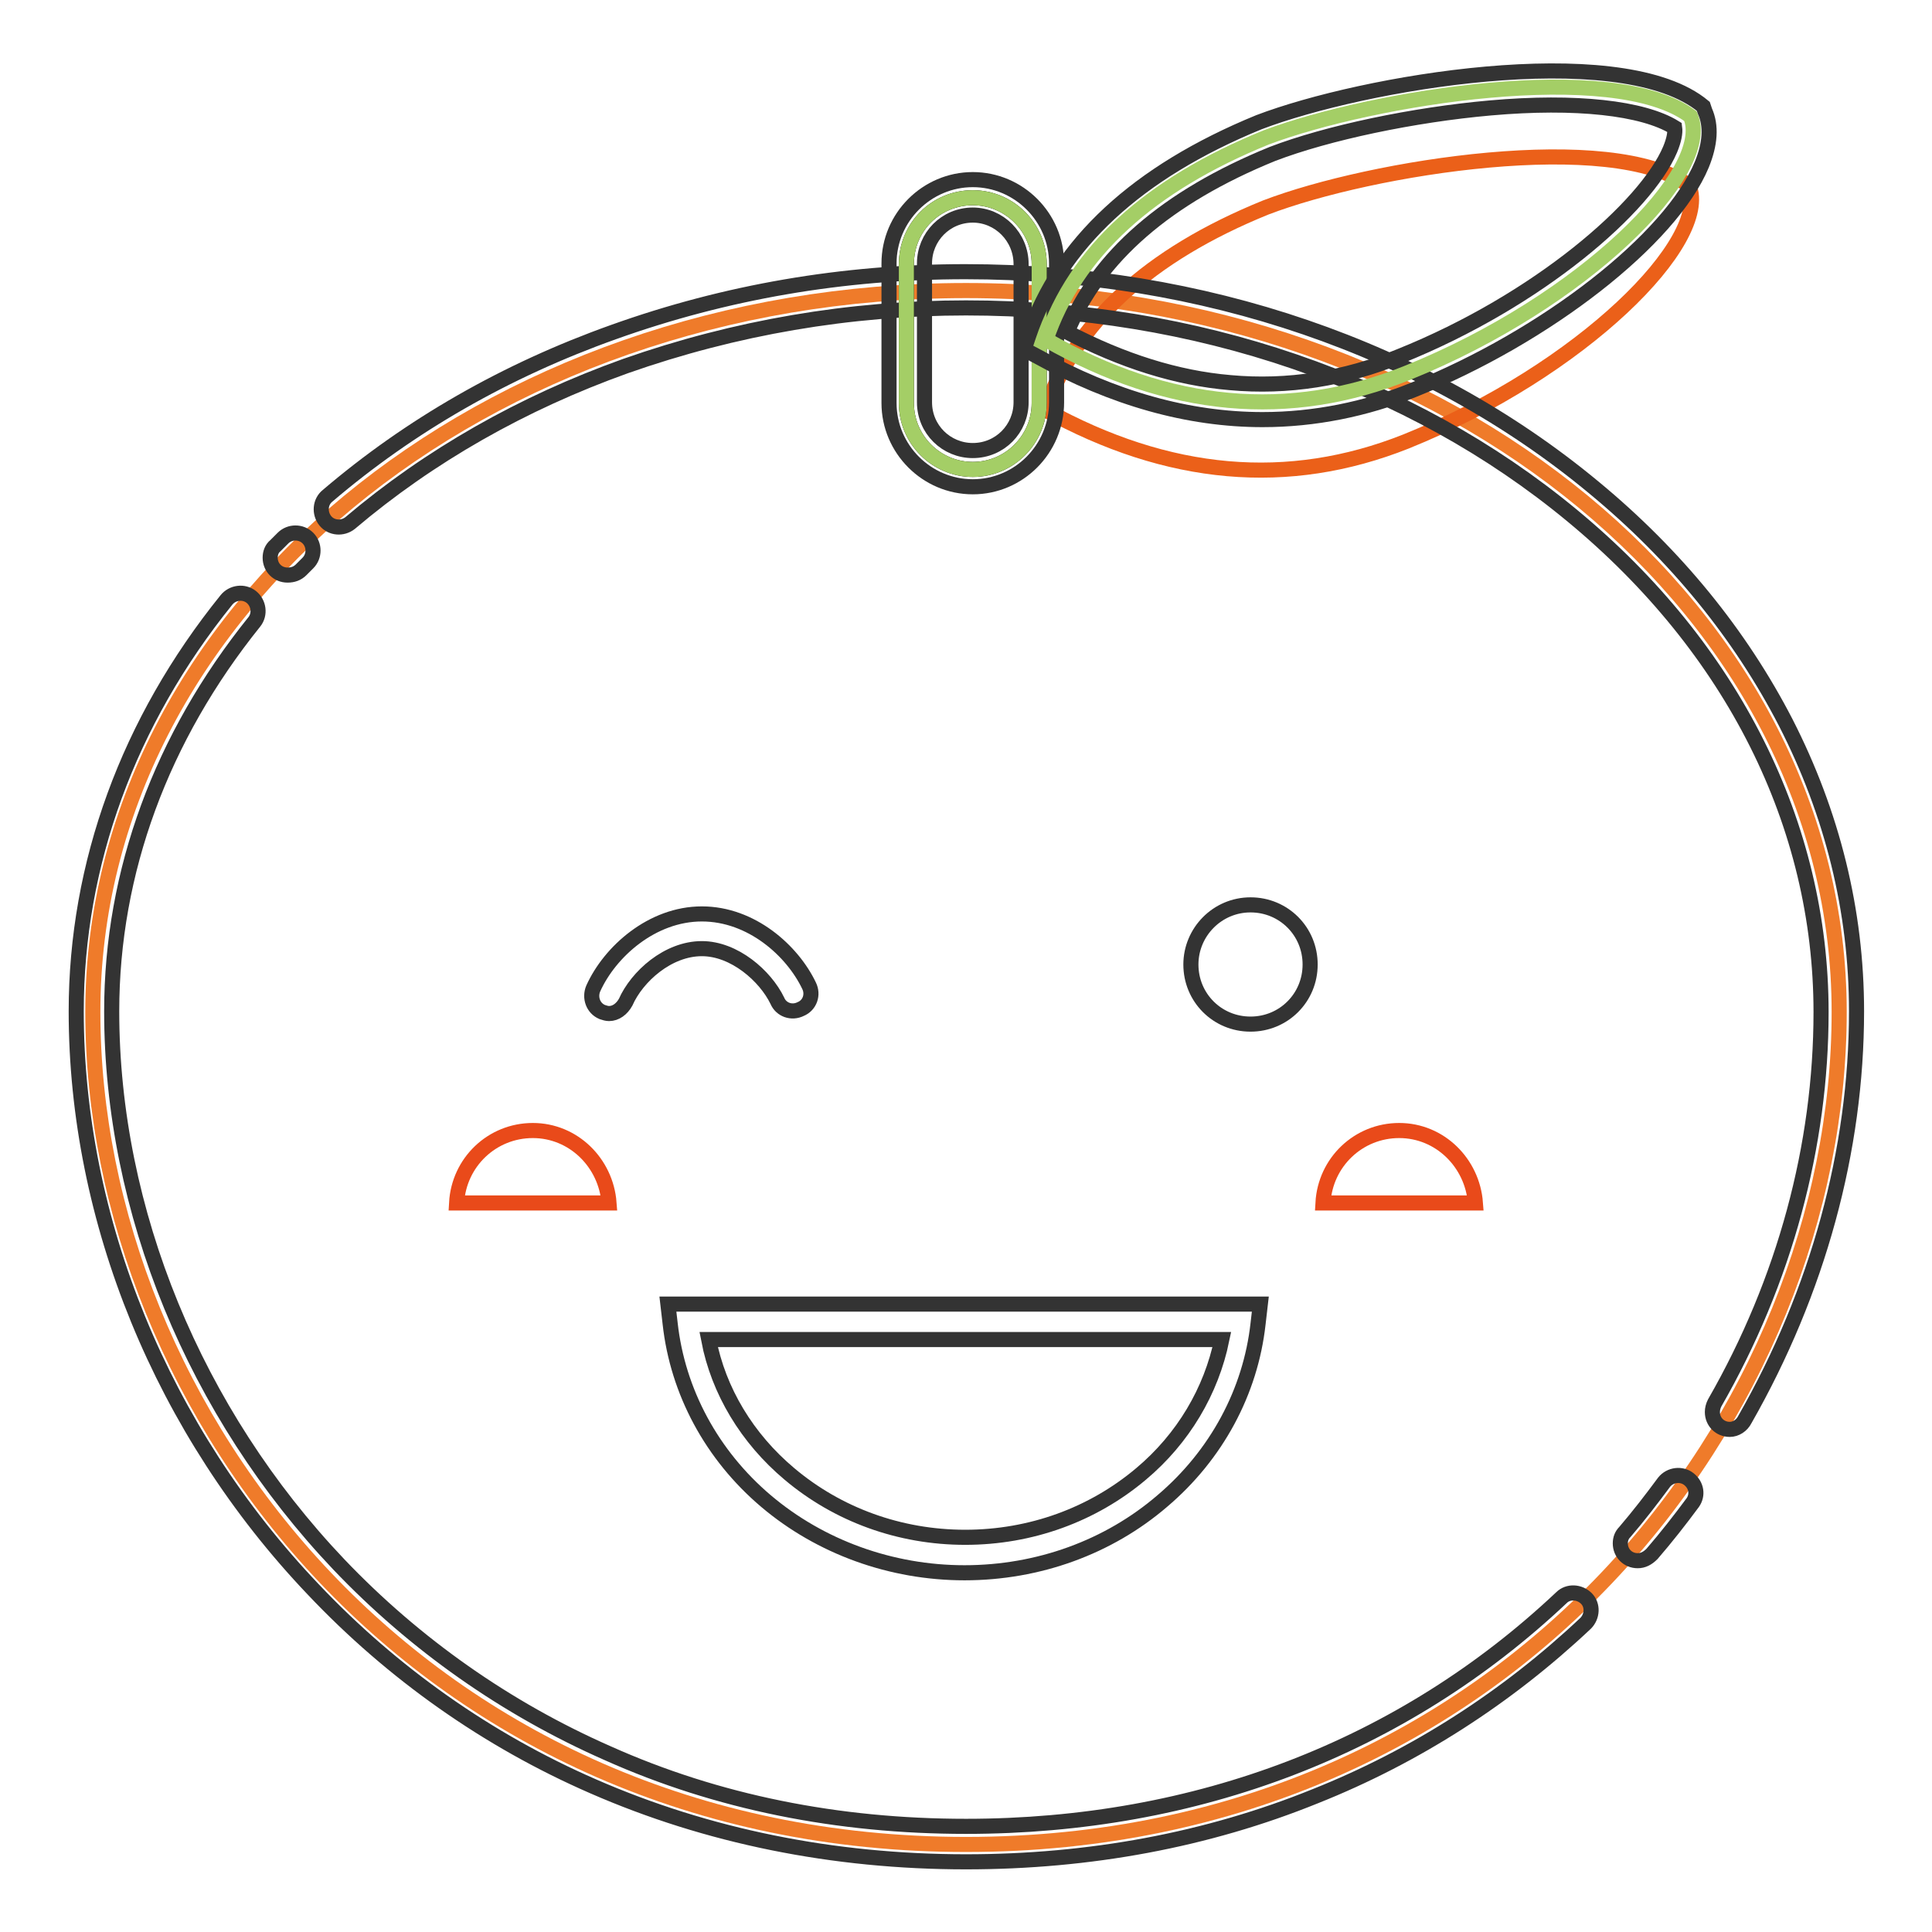 <?xml version="1.0" encoding="utf-8"?>
<!-- Svg Vector Icons : http://www.onlinewebfonts.com/icon -->
<!DOCTYPE svg PUBLIC "-//W3C//DTD SVG 1.1//EN" "http://www.w3.org/Graphics/SVG/1.1/DTD/svg11.dtd">
<svg version="1.1" xmlns="http://www.w3.org/2000/svg" xmlns:xlink="http://www.w3.org/1999/xlink" x="0px" y="0px" viewBox="0 0 256 256" enable-background="new 0 0 256 256" xml:space="preserve">
<g> <path stroke-width="2" fill-opacity="0" stroke="#ef7b2a"  d="M128,244.4c72.1,0,115.7-57.4,115.7-110.3c0-52.8-51.8-95.6-115.7-95.6c-63.9,0-115.7,42.8-115.7,95.6 C12.3,186.9,55.9,244.4,128,244.4z"/> <path stroke-width="2" fill-opacity="0" stroke="#eb6019"  d="M186.3,58.5c23.3-9.4,40.5-26.6,37.5-33.9c-10.1-7.5-42-2.5-56.1,2.9c-15.5,6.3-25.2,15.2-29.2,26.8 C154.8,63.3,170.7,64.7,186.3,58.5L186.3,58.5z"/> <path stroke-width="2" fill-opacity="0" stroke="#333333"  d="M128,246.7c-17.6,0-34.3-3.4-49.4-10c-14-6.1-26.6-15-37.1-26.1c-20-21-31.4-48.9-31.4-76.6 c0-19.5,6.9-38.4,19.9-54.5c0.8-1,2.3-1.2,3.3-0.4c1,0.8,1.2,2.3,0.4,3.3c-12.3,15.3-18.9,33.1-18.9,51.6c0,26.4,11,53.2,30.1,73.3 c10.1,10.6,22.2,19.1,35.6,25C95,238.8,111,242,128,242c30.6,0,57.9-10.5,78.9-30.3c0.9-0.9,2.4-0.8,3.3,0.1s0.8,2.4-0.1,3.3 c-10.4,9.8-22.5,17.6-35.8,22.9C160,243.8,144.4,246.7,128,246.7L128,246.7z M217,206.8c-1.3,0-2.3-1-2.3-2.3 c0-0.6,0.2-1.1,0.6-1.5c1.8-2.1,3.5-4.3,5.2-6.6c0.8-1,2.3-1.2,3.3-0.4c1,0.8,1.2,2.1,0.5,3.1c-1.7,2.3-3.5,4.6-5.4,6.8 C218.3,206.5,217.7,206.8,217,206.8L217,206.8z M229.2,189.4c-1.3,0-2.3-1-2.3-2.3c0-0.4,0.1-0.8,0.3-1.2 c9.3-16.2,14.1-34.1,14.1-51.8c0-24.8-11.7-48.2-33-65.8c-21.4-17.7-49.9-27.5-80.3-27.5c-15.4,0-30.6,2.6-45.1,7.7 c-13.7,4.9-26,11.9-36.5,20.8c-1,0.8-2.5,0.7-3.3-0.3c-0.8-1-0.7-2.5,0.3-3.3l0,0c10.9-9.3,23.6-16.6,37.9-21.7 c14.8-5.3,30.4-8,46.6-8c31.4,0,61,10.1,83.3,28.6c10.9,9,19.4,19.5,25.4,31.1c6.2,12.1,9.4,25,9.4,38.3c0,18.4-5.1,37.1-14.8,54.1 C230.8,188.9,230,189.4,229.2,189.4z M38.1,76.2c-1.3,0-2.3-1-2.3-2.3c0-0.6,0.2-1.2,0.7-1.6c0.3-0.3,0.6-0.6,1-1 c0.9-0.9,2.4-0.9,3.3,0c0.9,0.9,0.9,2.4,0,3.3c-0.3,0.3-0.6,0.6-0.9,0.9C39.4,76,38.8,76.2,38.1,76.2z"/> <path stroke-width="2" fill-opacity="0" stroke="#333333"  d="M127.8,208.4c-9.7,0-19.1-3.4-26.3-9.5c-7.2-6.1-11.7-14.5-12.7-23.5l-0.3-2.6h78.5l-0.3,2.6 c-1,9-5.5,17.4-12.7,23.5C146.9,205,137.6,208.4,127.8,208.4z M93.9,177.5c1.3,6.8,5.1,13.1,10.7,17.8c6.4,5.4,14.6,8.4,23.3,8.4 s16.9-3,23.3-8.4c5.6-4.7,9.3-11,10.7-17.8H93.9z"/> <path stroke-width="2" fill-opacity="0" stroke="#333333"  d="M157.8,127.8c0,4.4,3.5,7.9,7.9,7.9s7.9-3.5,7.9-7.9c0-4.4-3.5-7.9-7.9-7.9S157.8,123.5,157.8,127.8z"/> <path stroke-width="2" fill-opacity="0" stroke="#333333"  d="M80.7,134.3c-0.3,0-0.6-0.1-0.9-0.2c-1.2-0.5-1.7-1.9-1.2-3.1c2.2-4.9,7.8-9.9,14.4-9.9s12,4.9,14.2,9.5 c0.6,1.2,0.1,2.6-1.1,3.1c-1.2,0.6-2.6,0.1-3.1-1.1c-1.6-3.3-5.7-6.9-10-6.9c-4.5,0-8.6,3.7-10.1,7.1 C82.4,133.7,81.6,134.3,80.7,134.3z"/> <path stroke-width="2" fill-opacity="0" stroke="#040000"  d="M128.9,26.2c4.8,0,8.8,3.9,8.8,8.8l0,0v18.4c0,4.8-3.9,8.8-8.8,8.8l0,0c-4.8,0-8.8-3.9-8.8-8.8l0,0V35 C120.1,30.1,124,26.2,128.9,26.2L128.9,26.2z"/> <path stroke-width="2" fill-opacity="0" stroke="#a4ce66"  d="M128.9,26.2c4.8,0,8.8,3.9,8.8,8.8l0,0v18.4c0,4.8-3.9,8.8-8.8,8.8l0,0c-4.8,0-8.8-3.9-8.8-8.8l0,0V35 C120.1,30.1,124,26.2,128.9,26.2L128.9,26.2z"/> <path stroke-width="2" fill-opacity="0" stroke="#333333"  d="M128.9,64.5c-6.1,0-11.1-5-11.1-11.1V34.9c0-6.1,5-11.1,11.1-11.1c6.1,0,11.1,5,11.1,11.1l0,0v18.4 C140,59.5,135,64.5,128.9,64.5z M128.9,28.5c-3.6,0-6.4,2.9-6.4,6.4v18.4c0,3.6,2.9,6.4,6.4,6.4c3.6,0,6.4-2.9,6.4-6.4V35 C135.3,31.4,132.4,28.5,128.9,28.5z"/> <path stroke-width="2" fill-opacity="0" stroke="#a4ce66"  d="M186.5,49.4c23.3-9.4,40.6-26.7,37.5-34c-10.2-7.6-42.1-2.5-56.2,2.8c-15.5,6.3-25.3,15.2-29.2,26.8 C154.9,54.3,170.9,55.7,186.5,49.4z"/> <path stroke-width="2" fill-opacity="0" stroke="#333333"  d="M167.3,55.6c-9.8,0-19.8-2.8-29.9-8.4l-1.7-0.9l0.6-1.8c4.1-12.2,14.4-21.7,30.5-28.3l0,0 c13.9-5.3,47.1-10.9,58.4-2.5l0.5,0.4l0.2,0.6c0.9,2,0.7,4.4-0.4,7.1c-4.1,9.9-20.6,22.8-38.3,29.9C181,54.2,174.2,55.6,167.3,55.6 z M141.4,44c7.3,3.8,14.5,6.1,21.6,6.7c7.6,0.7,15.2-0.5,22.5-3.5c18.4-7.4,32.6-19.8,35.8-27.4c0.5-1.2,0.7-2.2,0.6-2.9 c-4.2-2.6-13.1-3.6-24.4-2.6c-10.2,0.9-21.6,3.3-28.9,6.1C154.6,26.1,145.5,34,141.4,44z"/> <path stroke-width="2" fill-opacity="0" stroke="#e94a1a"  d="M60.5,159.4c0.3-5.4,4.7-9.6,10.1-9.6c5.4,0,9.7,4.3,10.1,9.6H60.5z M175.3,159.4c0.3-5.4,4.7-9.6,10.1-9.6 s9.7,4.3,10.1,9.6H175.3z"/></g>
</svg>